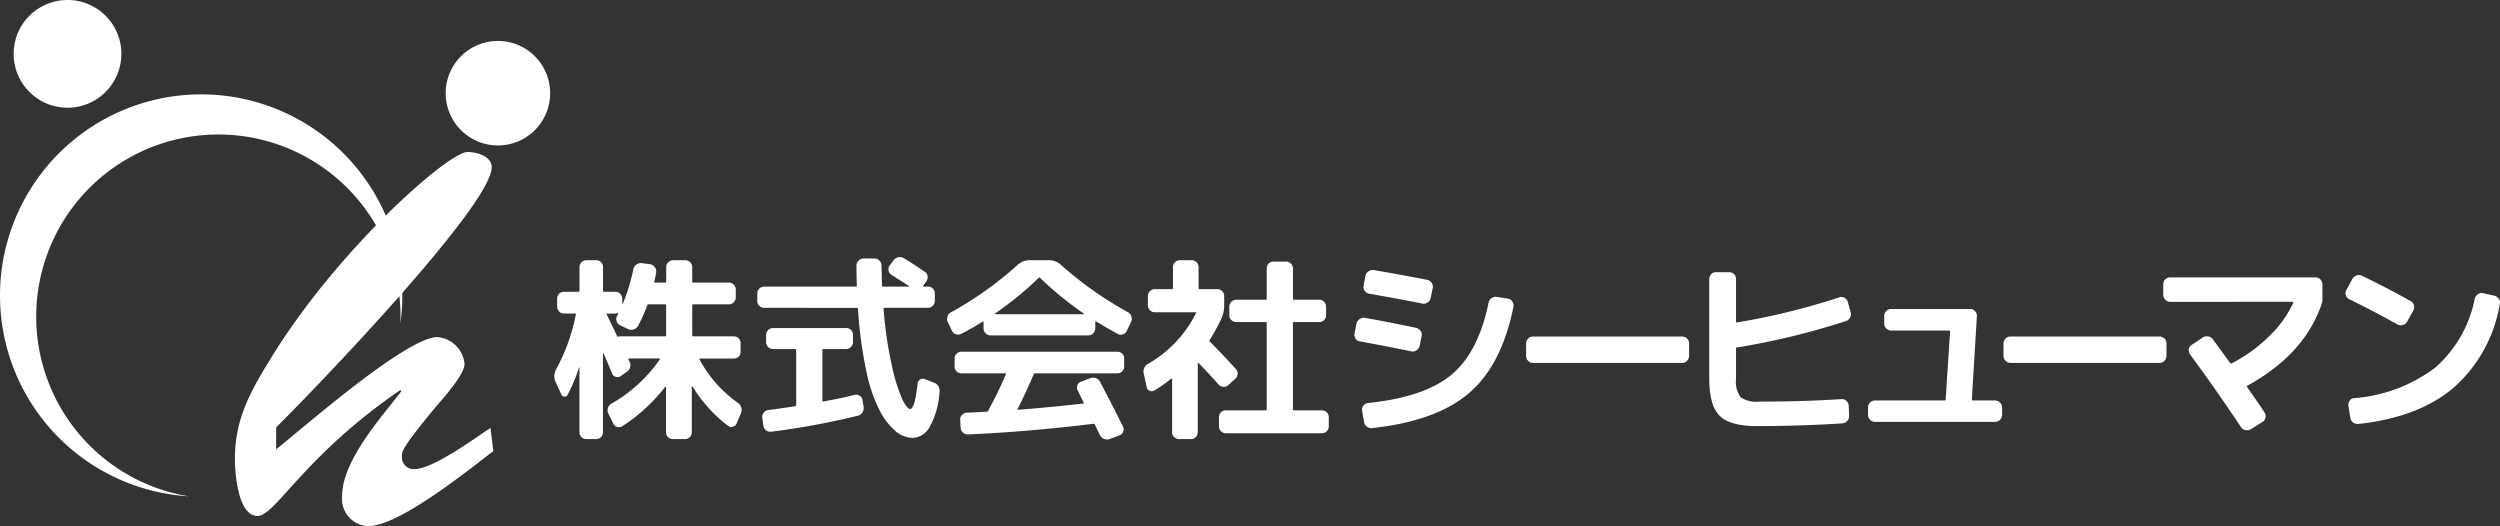 <svg xmlns="http://www.w3.org/2000/svg" xmlns:xlink="http://www.w3.org/1999/xlink" width="258.876" height="54.478" viewBox="0 0 258.876 54.478">
  <rect x="0" y="0" width="258.876" height="54.478" fill="#333333" stroke="none"/>
  <defs>
    <clipPath id="clip-path">
      <rect id="長方形_3" data-name="長方形 3" width="258.876" height="54.478" fill="#fff"/>
    </clipPath>
  </defs>
  <g id="グループ_3" data-name="グループ 3" clip-path="url(#clip-path)">
    <path id="パス_16" data-name="パス 16" d="M5.573,39.2a18.864,18.864,0,0,1,35.89,8.785A20.831,20.831,0,1,0,19.547,65.9,18.859,18.859,0,0,1,5.573,39.2" transform="translate(0 -14.505)" fill="#fff"/>
    <path id="パス_17" data-name="パス 17" d="M125.449,15.943a5.41,5.41,0,1,1-5.409-5.409,5.409,5.409,0,0,1,5.409,5.409" transform="translate(-68.479 -6.293)" fill="#fff"/>
    <path id="パス_18" data-name="パス 18" d="M64.689,69.89c2.863-2.279,13.5-11.627,16.709-11.627a3.064,3.064,0,0,1,2.8,2.8c0,1.11-2.337,3.681-3.038,4.5-3.622,4.382-3.447,4.557-3.447,5.141A1.212,1.212,0,0,0,79,71.935c1.928,0,6.193-3.155,7.887-4.265l.292,2.4c-2.688,2.045-9.757,7.77-12.97,7.77a2.819,2.819,0,0,1-2.688-3.1c0-3.681,4.031-8.121,6.135-10.867l-.116-.117c-9.991,6.835-12.912,13.029-14.782,13.029-2.045,0-2.337-4.557-2.337-5.9,0-4.031,1.519-6.836,3.564-10.166C70.882,49.324,82.509,39.1,84.5,39.1c.935,0,2.512.409,2.512,1.577,0,3.973-18.579,23.253-22.318,26.934Z" transform="translate(-36.097 -23.358)" fill="#fff"/>
    <path id="パス_19" data-name="パス 19" d="M14.667,5.577A5.577,5.577,0,1,1,9.09,0a5.577,5.577,0,0,1,5.577,5.577" transform="translate(-2.099 0)" fill="#fff"/>
    <path id="パス_20" data-name="パス 20" d="M143.3,80.836l-.6-1.3a1.435,1.435,0,0,1,.04-1.277,19.629,19.629,0,0,0,2.055-5.705q.04-.1-.08-.1h-1.137a.676.676,0,0,1-.509-.219.725.725,0,0,1-.209-.519v-.8a.711.711,0,0,1,.2-.509.684.684,0,0,1,.519-.209h1.476a.111.111,0,0,0,.12-.1V67.649a.716.716,0,0,1,.718-.718h1.018a.66.66,0,0,1,.5.21.711.711,0,0,1,.2.508V70.1c0,.067.04.1.12.1h1.157a.715.715,0,0,1,.718.718V71.5a.059.059,0,0,0,.04-.02,20.265,20.265,0,0,0,1.117-3.651.8.8,0,0,1,.858-.6l.878.12a.7.7,0,0,1,.469.3.718.718,0,0,1,.15.539q-.1.579-.2.958c-.027.067,0,.1.08.1h1.057a.088.088,0,0,0,.1-.1v-1.5a.674.674,0,0,1,.219-.508.725.725,0,0,1,.519-.21h1.237a.716.716,0,0,1,.718.718v1.5a.088.088,0,0,0,.1.1h3.691a.716.716,0,0,1,.718.718v.818a.716.716,0,0,1-.718.718h-3.691a.088.088,0,0,0-.1.1v3.112a.088.088,0,0,0,.1.1h4.189a.711.711,0,0,1,.509.2.683.683,0,0,1,.209.519v.878a.678.678,0,0,1-.2.5.7.7,0,0,1-.519.2h-3.471c-.067,0-.087.033-.06.1a13.118,13.118,0,0,0,3.97,4.489.875.875,0,0,1,.349.489.85.85,0,0,1-.03.589l-.439,1.038a.572.572,0,0,1-.379.349.53.53,0,0,1-.5-.07,14.87,14.87,0,0,1-3.71-4.109.061.061,0,0,0-.04-.02.018.018,0,0,0-.02.02v4.748a.711.711,0,0,1-.2.508.684.684,0,0,1-.519.21h-1.237a.711.711,0,0,1-.509-.2.684.684,0,0,1-.209-.519V80.038a.033.033,0,0,0-.02-.03.034.034,0,0,0-.04.01,17.974,17.974,0,0,1-4.448,4.09.636.636,0,0,1-.539.08.6.6,0,0,1-.419-.359l-.5-1.017a.74.74,0,0,1-.05-.568.787.787,0,0,1,.349-.449,15.435,15.435,0,0,0,5.027-4.589c.027-.053.007-.086-.06-.1H150.3c-.067,0-.087.033-.06.1l.12.24a.787.787,0,0,1,.05.589.768.768,0,0,1-.369.469l-.618.439a.588.588,0,0,1-.5.06.54.54,0,0,1-.379-.359q-.3-.738-.9-2.115a.018.018,0,0,0-.02-.02.017.017,0,0,0-.02.02v8.2a.71.71,0,0,1-.2.508.66.66,0,0,1-.5.21h-1.018a.711.711,0,0,1-.508-.2.684.684,0,0,1-.209-.519V77.963h-.02a17.31,17.31,0,0,1-1.2,2.893.331.331,0,0,1-.339.19.326.326,0,0,1-.319-.21m4.748-8.379c-.067,0-.087.02-.06.06q.738,1.516,1.1,2.294.019.06.14.02a.8.8,0,0,1,.219-.02h4.608a.088.088,0,0,0,.1-.1V71.6a.088.088,0,0,0-.1-.1h-1.716a.141.141,0,0,0-.139.1,17.644,17.644,0,0,1-.938,2.115.782.782,0,0,1-.449.369.728.728,0,0,1-.568-.01l-.838-.4a.7.7,0,0,1-.369-.4.658.658,0,0,1,.03-.559l.07-.14.07-.14c0-.013-.013-.033-.04-.06a.645.645,0,0,1-.279.08Z" transform="translate(-85.168 -39.984)" fill="#fff"/>
    <path id="パス_21" data-name="パス 21" d="M195.489,71.388a.71.71,0,0,1-.509-.2.683.683,0,0,1-.209-.519v-.758a.715.715,0,0,1,.719-.718H205c.053,0,.08-.033.08-.1q-.04-1.356-.04-2.095a.675.675,0,0,1,.229-.5.72.72,0,0,1,.508-.219h1.137a.677.677,0,0,1,.508.219.727.727,0,0,1,.209.519q0,.06.06,2.095c0,.053.04.08.119.08h2.673c.04,0,.04-.02,0-.06q-.339-.219-1.815-1.157a.62.62,0,0,1-.3-.439.63.63,0,0,1,.1-.519l.418-.559a.767.767,0,0,1,.479-.3.813.813,0,0,1,.559.08q.916.539,2.214,1.437a.589.589,0,0,1,.269.449.782.782,0,0,1-.13.529l-.339.459q-.04.08.04.08h.459a.712.712,0,0,1,.508.2.685.685,0,0,1,.209.519v.758a.715.715,0,0,1-.718.718h-4.508a.071.071,0,0,0-.081.08,40.341,40.341,0,0,0,.838,5.8,18.185,18.185,0,0,0,1.087,3.561q.509,1.037.829,1.038.478,0,.777-2.654a.486.486,0,0,1,.259-.4.555.555,0,0,1,.5-.04l.9.359a.883.883,0,0,1,.6,1,8.4,8.4,0,0,1-1.007,3.571,2.1,2.1,0,0,1-1.726,1.157,2.841,2.841,0,0,1-1.765-.658,6.941,6.941,0,0,1-1.666-2.125,15.805,15.805,0,0,1-1.417-4.169,44.37,44.37,0,0,1-.858-6.394c0-.08-.034-.12-.1-.12Zm3.191,10.194a.106.106,0,0,0,.12-.12V75.757a.088.088,0,0,0-.1-.1h-2.295a.693.693,0,0,1-.508-.209.716.716,0,0,1-.21-.529V74.2a.716.716,0,0,1,.718-.718h7.561a.712.712,0,0,1,.509.2.687.687,0,0,1,.209.519v.718a.728.728,0,0,1-.209.519.677.677,0,0,1-.509.219h-2.354a.088.088,0,0,0-.1.1v5.267c0,.04.033.06.1.06q2-.359,3.212-.678a.652.652,0,0,1,.539.08.6.6,0,0,1,.3.439l.119.718a.866.866,0,0,1-.119.568.743.743,0,0,1-.479.349,79.269,79.269,0,0,1-8.958,1.656.713.713,0,0,1-.539-.14.677.677,0,0,1-.279-.459l-.12-.838a.675.675,0,0,1,.14-.519.689.689,0,0,1,.478-.279q1.716-.239,2.773-.4" transform="translate(-116.354 -39.514)" fill="#fff"/>
    <path id="パス_22" data-name="パス 22" d="M244.09,74.233l-.439-.918a.742.742,0,0,1-.03-.549.7.7,0,0,1,.349-.429,36.8,36.8,0,0,0,6.9-4.908,1.865,1.865,0,0,1,1.277-.5h1.995a1.841,1.841,0,0,1,1.257.5,37.545,37.545,0,0,0,6.922,4.888.789.789,0,0,1,.349.439.774.774,0,0,1-.03.559l-.439.918a.7.7,0,0,1-.409.369.593.593,0,0,1-.549-.05q-1.137-.618-2.214-1.277c-.014-.013-.033-.013-.06,0a.063.063,0,0,0-.04.06v.639a.726.726,0,0,1-.209.519.676.676,0,0,1-.509.219H248.08a.676.676,0,0,1-.509-.219.726.726,0,0,1-.21-.519v-.639q0-.1-.08-.06a23.883,23.883,0,0,1-2.234,1.277.657.657,0,0,1-.549.04.667.667,0,0,1-.409-.359m8.478,4.489q-.878,2.035-1.676,3.611-.04.08.06.08,2.733-.2,6.723-.639c.066,0,.087-.026.06-.08l-.618-1.277a.614.614,0,0,1-.04-.529.6.6,0,0,1,.359-.369l.978-.379a.836.836,0,0,1,.569,0,.746.746,0,0,1,.429.359q1.217,2.294,2.394,4.668a.671.671,0,0,1-.359.9l-1.037.379a.776.776,0,0,1-.559-.01.859.859,0,0,1-.439-.389q-.16-.34-.519-1.1c-.013-.053-.067-.08-.159-.08q-6.844.838-12.968,1.1a.687.687,0,0,1-.529-.189.731.731,0,0,1-.249-.509l-.04-.818a.628.628,0,0,1,.19-.509.77.77,0,0,1,.508-.229q.678-.019,2.075-.1c.053,0,.093-.033.12-.1q1.057-1.935,1.835-3.77c.027-.066.006-.1-.06-.1h-4.529a.71.71,0,0,1-.509-.2.682.682,0,0,1-.209-.519v-.818a.676.676,0,0,1,.2-.5.7.7,0,0,1,.519-.2h16.119a.71.71,0,0,1,.508.2.66.66,0,0,1,.21.5v.818a.712.712,0,0,1-.2.509.685.685,0,0,1-.519.209h-8.5c-.08,0-.127.027-.14.08m-4.03-6.264a.033.033,0,0,0-.01.04.031.031,0,0,0,.03.02h9.177a.032.032,0,0,0,.03-.02.033.033,0,0,0-.01-.04,34.9,34.9,0,0,1-4.549-3.71.074.074,0,0,0-.12,0,34.978,34.978,0,0,1-4.549,3.71" transform="translate(-145.515 -39.984)" fill="#fff"/>
    <path id="パス_23" data-name="パス 23" d="M294.447,80.079l-.3-1.377a.9.9,0,0,1,.459-1.057,12.384,12.384,0,0,0,4.948-5.247c.026-.053,0-.08-.08-.08h-4.189a.716.716,0,0,1-.718-.718v-.938a.727.727,0,0,1,.209-.519.679.679,0,0,1,.509-.219h1.776a.088.088,0,0,0,.1-.1V67.65a.716.716,0,0,1,.718-.718h1.217a.715.715,0,0,1,.718.718v2.174a.087.087,0,0,0,.1.1h1.836a.693.693,0,0,1,.509.21.717.717,0,0,1,.209.529V71.6a3.249,3.249,0,0,1-.3,1.4,22.371,22.371,0,0,1-1.217,2.214c-.04.04-.033.087.02.14q1.236,1.217,2.713,2.853a.646.646,0,0,1,.169.519.753.753,0,0,1-.25.5l-.718.639a.643.643,0,0,1-.519.17.753.753,0,0,1-.5-.249q-1-1.137-2.055-2.215a.065.065,0,0,0-.08.02v7.142a.713.713,0,0,1-.2.509.685.685,0,0,1-.519.209h-1.2a.748.748,0,0,1-.519-.2.669.669,0,0,1-.219-.519V79.221c0-.053-.027-.066-.08-.04a13.34,13.34,0,0,1-1.755,1.237.489.489,0,0,1-.479.03.508.508,0,0,1-.319-.369m12.329,2.394a.088.088,0,0,0,.1-.1V73.435a.088.088,0,0,0-.1-.1h-3.032a.744.744,0,0,1-.519-.2.666.666,0,0,1-.219-.519V71.74a.676.676,0,0,1,.219-.509.726.726,0,0,1,.519-.209h3.032a.088.088,0,0,0,.1-.1V67.79a.711.711,0,0,1,.2-.508.66.66,0,0,1,.5-.209h1.3a.716.716,0,0,1,.718.718v3.132a.088.088,0,0,0,.1.1H312.3a.715.715,0,0,1,.718.718v.878a.715.715,0,0,1-.718.718h-2.614a.088.088,0,0,0-.1.1v8.937a.088.088,0,0,0,.1.1h2.873a.747.747,0,0,1,.519.2.669.669,0,0,1,.219.519v.938a.692.692,0,0,1-.209.509.717.717,0,0,1-.529.21h-9.915a.715.715,0,0,1-.718-.718v-.938a.71.71,0,0,1,.2-.509.682.682,0,0,1,.518-.209Z" transform="translate(-175.702 -39.985)" fill="#fff"/>
    <path id="パス_24" data-name="パス 24" d="M348.9,76.829a.6.6,0,0,1-.439-.289.718.718,0,0,1-.1-.549l.2-1a.8.8,0,0,1,.858-.6q2.454.439,5.306,1.038a.746.746,0,0,1,.459.309.676.676,0,0,1,.12.549l-.2,1a.739.739,0,0,1-.319.459.67.67,0,0,1-.539.12q-2.734-.558-5.347-1.038M364.237,72.4a.663.663,0,0,1,.459.3.67.67,0,0,1,.12.539Q363.6,79.3,360.2,82.2t-10.025,3.611a.7.7,0,0,1-.548-.159.746.746,0,0,1-.289-.5l-.2-1.157a.644.644,0,0,1,.14-.509.69.69,0,0,1,.459-.269q5.845-.6,8.648-2.923t3.86-7.491a.706.706,0,0,1,.309-.449.73.73,0,0,1,.529-.13Zm-8-.04a.7.7,0,0,1-.319.449.687.687,0,0,1-.539.11q-2.334-.478-5.486-1.017a.688.688,0,0,1-.469-.3.65.65,0,0,1-.13-.539l.2-1.037a.7.7,0,0,1,.319-.449.762.762,0,0,1,.538-.13q3.451.6,5.546,1.017a.7.7,0,0,1,.449.319.692.692,0,0,1,.109.539Z" transform="translate(-208.096 -41.483)" fill="#fff"/>
    <path id="パス_25" data-name="パス 25" d="M393.229,89.287a.676.676,0,0,1-.509-.219.727.727,0,0,1-.209-.519V87.292a.727.727,0,0,1,.209-.519.678.678,0,0,1,.509-.219H408.67a.693.693,0,0,1,.509.209.717.717,0,0,1,.209.529v1.257a.726.726,0,0,1-.209.519.676.676,0,0,1-.509.219Z" transform="translate(-234.483 -51.707)" fill="#fff"/>
    <path id="パス_26" data-name="パス 26" d="M444.583,85.944q-2.813,0-3.89-1.067t-1.077-3.92V70.722a.711.711,0,0,1,.2-.509.684.684,0,0,1,.519-.209h1.337a.713.713,0,0,1,.509.2.685.685,0,0,1,.209.519v4.409a.071.071,0,0,0,.08.08,71.89,71.89,0,0,0,10.593-2.594.663.663,0,0,1,.539.03.708.708,0,0,1,.359.429l.3,1.057a.752.752,0,0,1-.06.558.729.729,0,0,1-.439.379A75.962,75.962,0,0,1,442.489,77.8a.088.088,0,0,0-.1.1v3.132a2.766,2.766,0,0,0,.469,1.915,2.854,2.854,0,0,0,1.925.459q4.608,0,8.538-.259a.635.635,0,0,1,.5.19.734.734,0,0,1,.24.489l.04,1.057a.675.675,0,0,1-.2.529.77.77,0,0,1-.519.249q-4.369.279-8.8.279" transform="translate(-262.623 -41.82)" fill="#fff"/>
    <path id="パス_27" data-name="パス 27" d="M481.194,91.159a.725.725,0,0,1-.519-.209.7.7,0,0,1-.219-.529v-.758a.693.693,0,0,1,.209-.509.716.716,0,0,1,.529-.209h7.2c.067,0,.1-.04.1-.12l.459-7.022a.088.088,0,0,0-.1-.1H482.87a.727.727,0,0,1-.519-.209.7.7,0,0,1-.219-.529v-.758a.727.727,0,0,1,.209-.519.7.7,0,0,1,.529-.219h8.179a.645.645,0,0,1,.489.229.665.665,0,0,1,.19.509l-.519,8.618q0,.1.12.12H493.6a.726.726,0,0,1,.519.209.677.677,0,0,1,.219.509v.758a.726.726,0,0,1-.209.519.7.7,0,0,1-.529.219Z" transform="translate(-287.021 -47.474)" fill="#fff"/>
    <path id="パス_28" data-name="パス 28" d="M516.02,89.287a.677.677,0,0,1-.509-.219.727.727,0,0,1-.209-.519V87.292a.727.727,0,0,1,.209-.519.678.678,0,0,1,.509-.219h15.441a.692.692,0,0,1,.509.209.717.717,0,0,1,.209.529v1.257a.726.726,0,0,1-.209.519.676.676,0,0,1-.509.219Z" transform="translate(-307.838 -51.707)" fill="#fff"/>
    <path id="パス_29" data-name="パス 29" d="M557.108,73.875a.676.676,0,0,1-.509-.219.728.728,0,0,1-.209-.519V72.059a.715.715,0,0,1,.718-.718H572.15a.715.715,0,0,1,.718.718v1.815q-1.736,5.367-7.76,8.678c-.08.04-.093.087-.04.14q1.4,1.995,1.815,2.653a.643.643,0,0,1,.09.529.707.707,0,0,1-.329.449l-1.177.738a.751.751,0,0,1-.559.1.69.69,0,0,1-.458-.3q-2.873-4.289-5.287-7.541a.777.777,0,0,1-.13-.529.575.575,0,0,1,.289-.449l1.157-.778a.791.791,0,0,1,.559-.11.727.727,0,0,1,.479.289q.139.179,1.8,2.474a.165.165,0,0,0,.18.02,15.889,15.889,0,0,0,3.91-2.853,11.384,11.384,0,0,0,2.454-3.431c.027-.053.006-.08-.06-.08Z" transform="translate(-332.383 -42.619)" fill="#fff"/>
    <path id="パス_30" data-name="パス 30" d="M603.668,73.257a.665.665,0,0,1-.359-.409.657.657,0,0,1,.04-.549l.618-1.137a.786.786,0,0,1,.419-.369.709.709,0,0,1,.559.01q2.454,1.178,5.067,2.633a.67.67,0,0,1,.339.419.753.753,0,0,1-.06.558l-.659,1.177a.7.7,0,0,1-.449.329.746.746,0,0,1-.548-.07q-2.773-1.536-4.967-2.594m15-.379a.748.748,0,0,1,.459.309.676.676,0,0,1,.12.549,14.852,14.852,0,0,1-4.768,8.658q-3.631,3.093-9.895,3.77a.787.787,0,0,1-.539-.159.692.692,0,0,1-.279-.479l-.2-1.237a.729.729,0,0,1,.13-.529.574.574,0,0,1,.449-.269,16.045,16.045,0,0,0,8.379-3.132,12.75,12.75,0,0,0,4.129-7.182.8.8,0,0,1,.329-.449.661.661,0,0,1,.528-.11Z" transform="translate(-360.388 -42.26)" fill="#fff"/>
  </g>
</svg>
